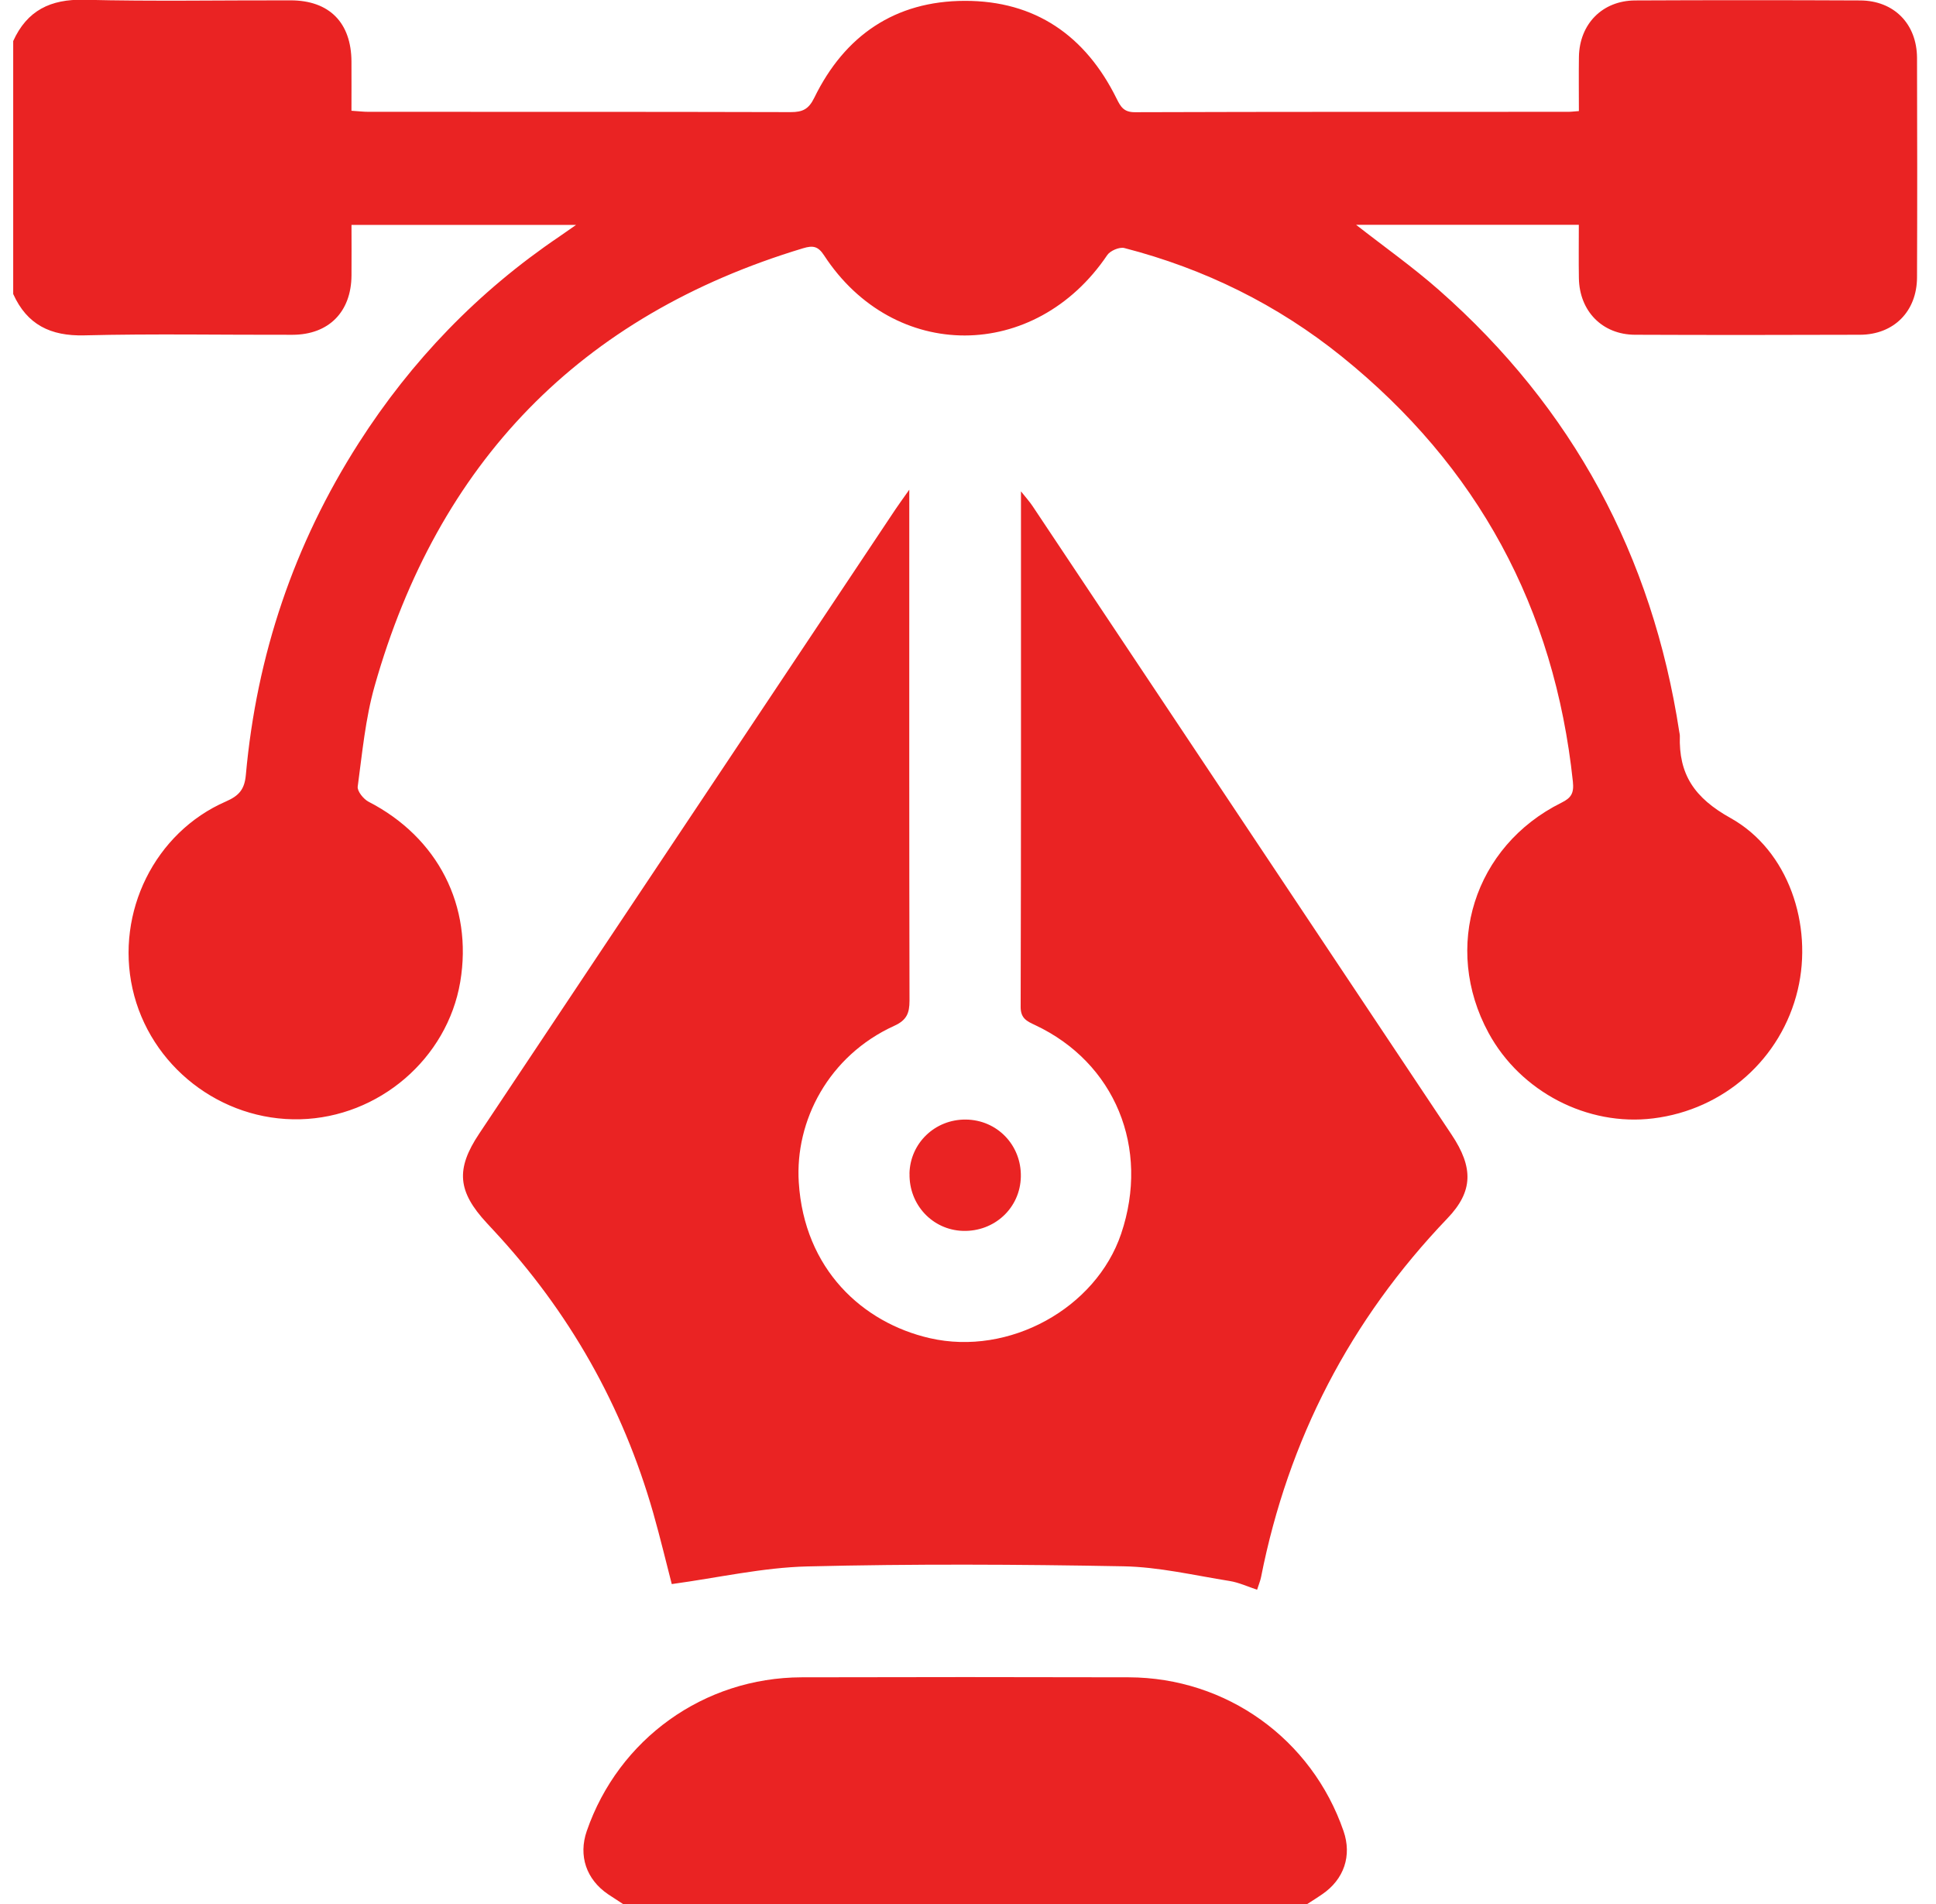 <svg width="61" height="60" viewBox="0 0 61 60" fill="none" xmlns="http://www.w3.org/2000/svg">
<path d="M0.414 1.298C0.851 0.331 1.59 -0.032 2.653 -0.007C4.819 0.047 6.988 0.006 9.156 0.011C10.375 0.012 11.068 0.712 11.074 1.939C11.077 2.444 11.074 2.949 11.074 3.49C11.281 3.503 11.45 3.524 11.618 3.524C16.052 3.525 20.483 3.521 24.917 3.533C25.292 3.533 25.482 3.44 25.659 3.076C26.617 1.117 28.204 0.031 30.396 0.027C32.615 0.021 34.202 1.124 35.18 3.103C35.308 3.361 35.405 3.537 35.758 3.536C40.308 3.521 44.858 3.525 49.409 3.524C49.503 3.524 49.595 3.511 49.748 3.5C49.748 2.912 49.741 2.351 49.749 1.791C49.767 0.755 50.488 0.019 51.521 0.014C53.883 0.003 56.246 0.003 58.609 0.014C59.676 0.018 60.398 0.752 60.402 1.827C60.409 4.131 60.411 6.435 60.402 8.741C60.398 9.813 59.671 10.546 58.603 10.549C56.24 10.557 53.877 10.559 51.515 10.549C50.485 10.544 49.766 9.805 49.748 8.767C49.739 8.221 49.746 7.675 49.746 7.084H42.728C43.609 7.774 44.512 8.412 45.337 9.138C49.556 12.854 52.062 17.513 52.912 23.068C52.918 23.106 52.929 23.145 52.929 23.184C52.891 24.402 53.383 25.141 54.526 25.778C56.356 26.798 57.128 29.153 56.644 31.193C56.129 33.362 54.325 34.968 52.09 35.243C50.02 35.5 47.911 34.406 46.903 32.551C45.438 29.856 46.443 26.663 49.199 25.295C49.506 25.143 49.597 24.997 49.559 24.632C48.979 19.158 46.559 14.688 42.277 11.235C40.248 9.599 37.949 8.468 35.425 7.816C35.271 7.777 34.979 7.901 34.887 8.039C32.615 11.407 28.167 11.422 25.965 8.047C25.777 7.759 25.617 7.728 25.301 7.824C18.267 9.947 13.796 14.586 11.803 21.622C11.513 22.647 11.414 23.727 11.271 24.786C11.251 24.931 11.453 25.182 11.614 25.265C13.797 26.389 14.905 28.55 14.501 30.944C14.091 33.362 11.938 35.208 9.458 35.271C6.956 35.334 4.717 33.59 4.175 31.155C3.64 28.747 4.877 26.232 7.119 25.256C7.533 25.075 7.705 24.874 7.746 24.422C8.085 20.649 9.26 17.154 11.304 13.959C12.967 11.36 15.067 9.184 17.625 7.454C17.77 7.355 17.912 7.254 18.152 7.087H11.075C11.075 7.605 11.08 8.143 11.075 8.682C11.066 9.83 10.359 10.547 9.216 10.55C7.029 10.556 4.841 10.513 2.655 10.568C1.591 10.594 0.853 10.232 0.416 9.265V1.298H0.414Z" fill="#EA2323"/>
<path d="M19.63 60C19.473 59.897 19.315 59.797 19.16 59.693C18.471 59.224 18.22 58.478 18.488 57.7C19.491 54.798 22.179 52.865 25.258 52.856C28.693 52.847 32.127 52.847 35.563 52.856C38.641 52.865 41.33 54.796 42.332 57.7C42.601 58.477 42.35 59.222 41.66 59.693C41.506 59.799 41.347 59.899 41.19 60H19.631H19.63Z" fill="#EA2323"/>
<path d="M28.65 15.431V16.48C28.65 21.497 28.646 26.516 28.657 31.534C28.657 31.928 28.568 32.148 28.176 32.326C26.107 33.268 25.045 35.321 25.168 37.26C25.341 39.998 27.178 41.683 29.297 42.169C31.799 42.742 34.533 41.226 35.326 38.877C36.239 36.172 35.131 33.484 32.611 32.301C32.358 32.182 32.157 32.094 32.159 31.729C32.174 26.361 32.169 20.991 32.169 15.484C32.338 15.697 32.444 15.812 32.53 15.942C36.934 22.547 41.338 29.152 45.739 35.758C46.429 36.793 46.419 37.546 45.605 38.394C42.543 41.593 40.591 45.36 39.733 49.701C39.711 49.814 39.664 49.923 39.609 50.096C39.317 50.001 39.037 49.868 38.744 49.821C37.631 49.644 36.516 49.378 35.396 49.358C32.078 49.296 28.757 49.28 25.439 49.362C24.035 49.396 22.636 49.717 21.166 49.918C21 49.28 20.809 48.476 20.583 47.68C19.618 44.302 17.935 41.328 15.538 38.757C15.472 38.685 15.405 38.614 15.339 38.542C14.417 37.547 14.352 36.843 15.098 35.725C17.638 31.909 20.183 28.097 22.726 24.283C24.554 21.54 26.381 18.797 28.211 16.055C28.319 15.895 28.431 15.741 28.65 15.431Z" fill="#EA2323"/>
<path d="M28.656 36.985C28.675 36.024 29.459 35.271 30.43 35.28C31.418 35.289 32.186 36.086 32.165 37.082C32.145 38.066 31.334 38.82 30.334 38.788C29.377 38.755 28.637 37.96 28.658 36.985H28.656Z" fill="#EA2323"/>
</svg>
